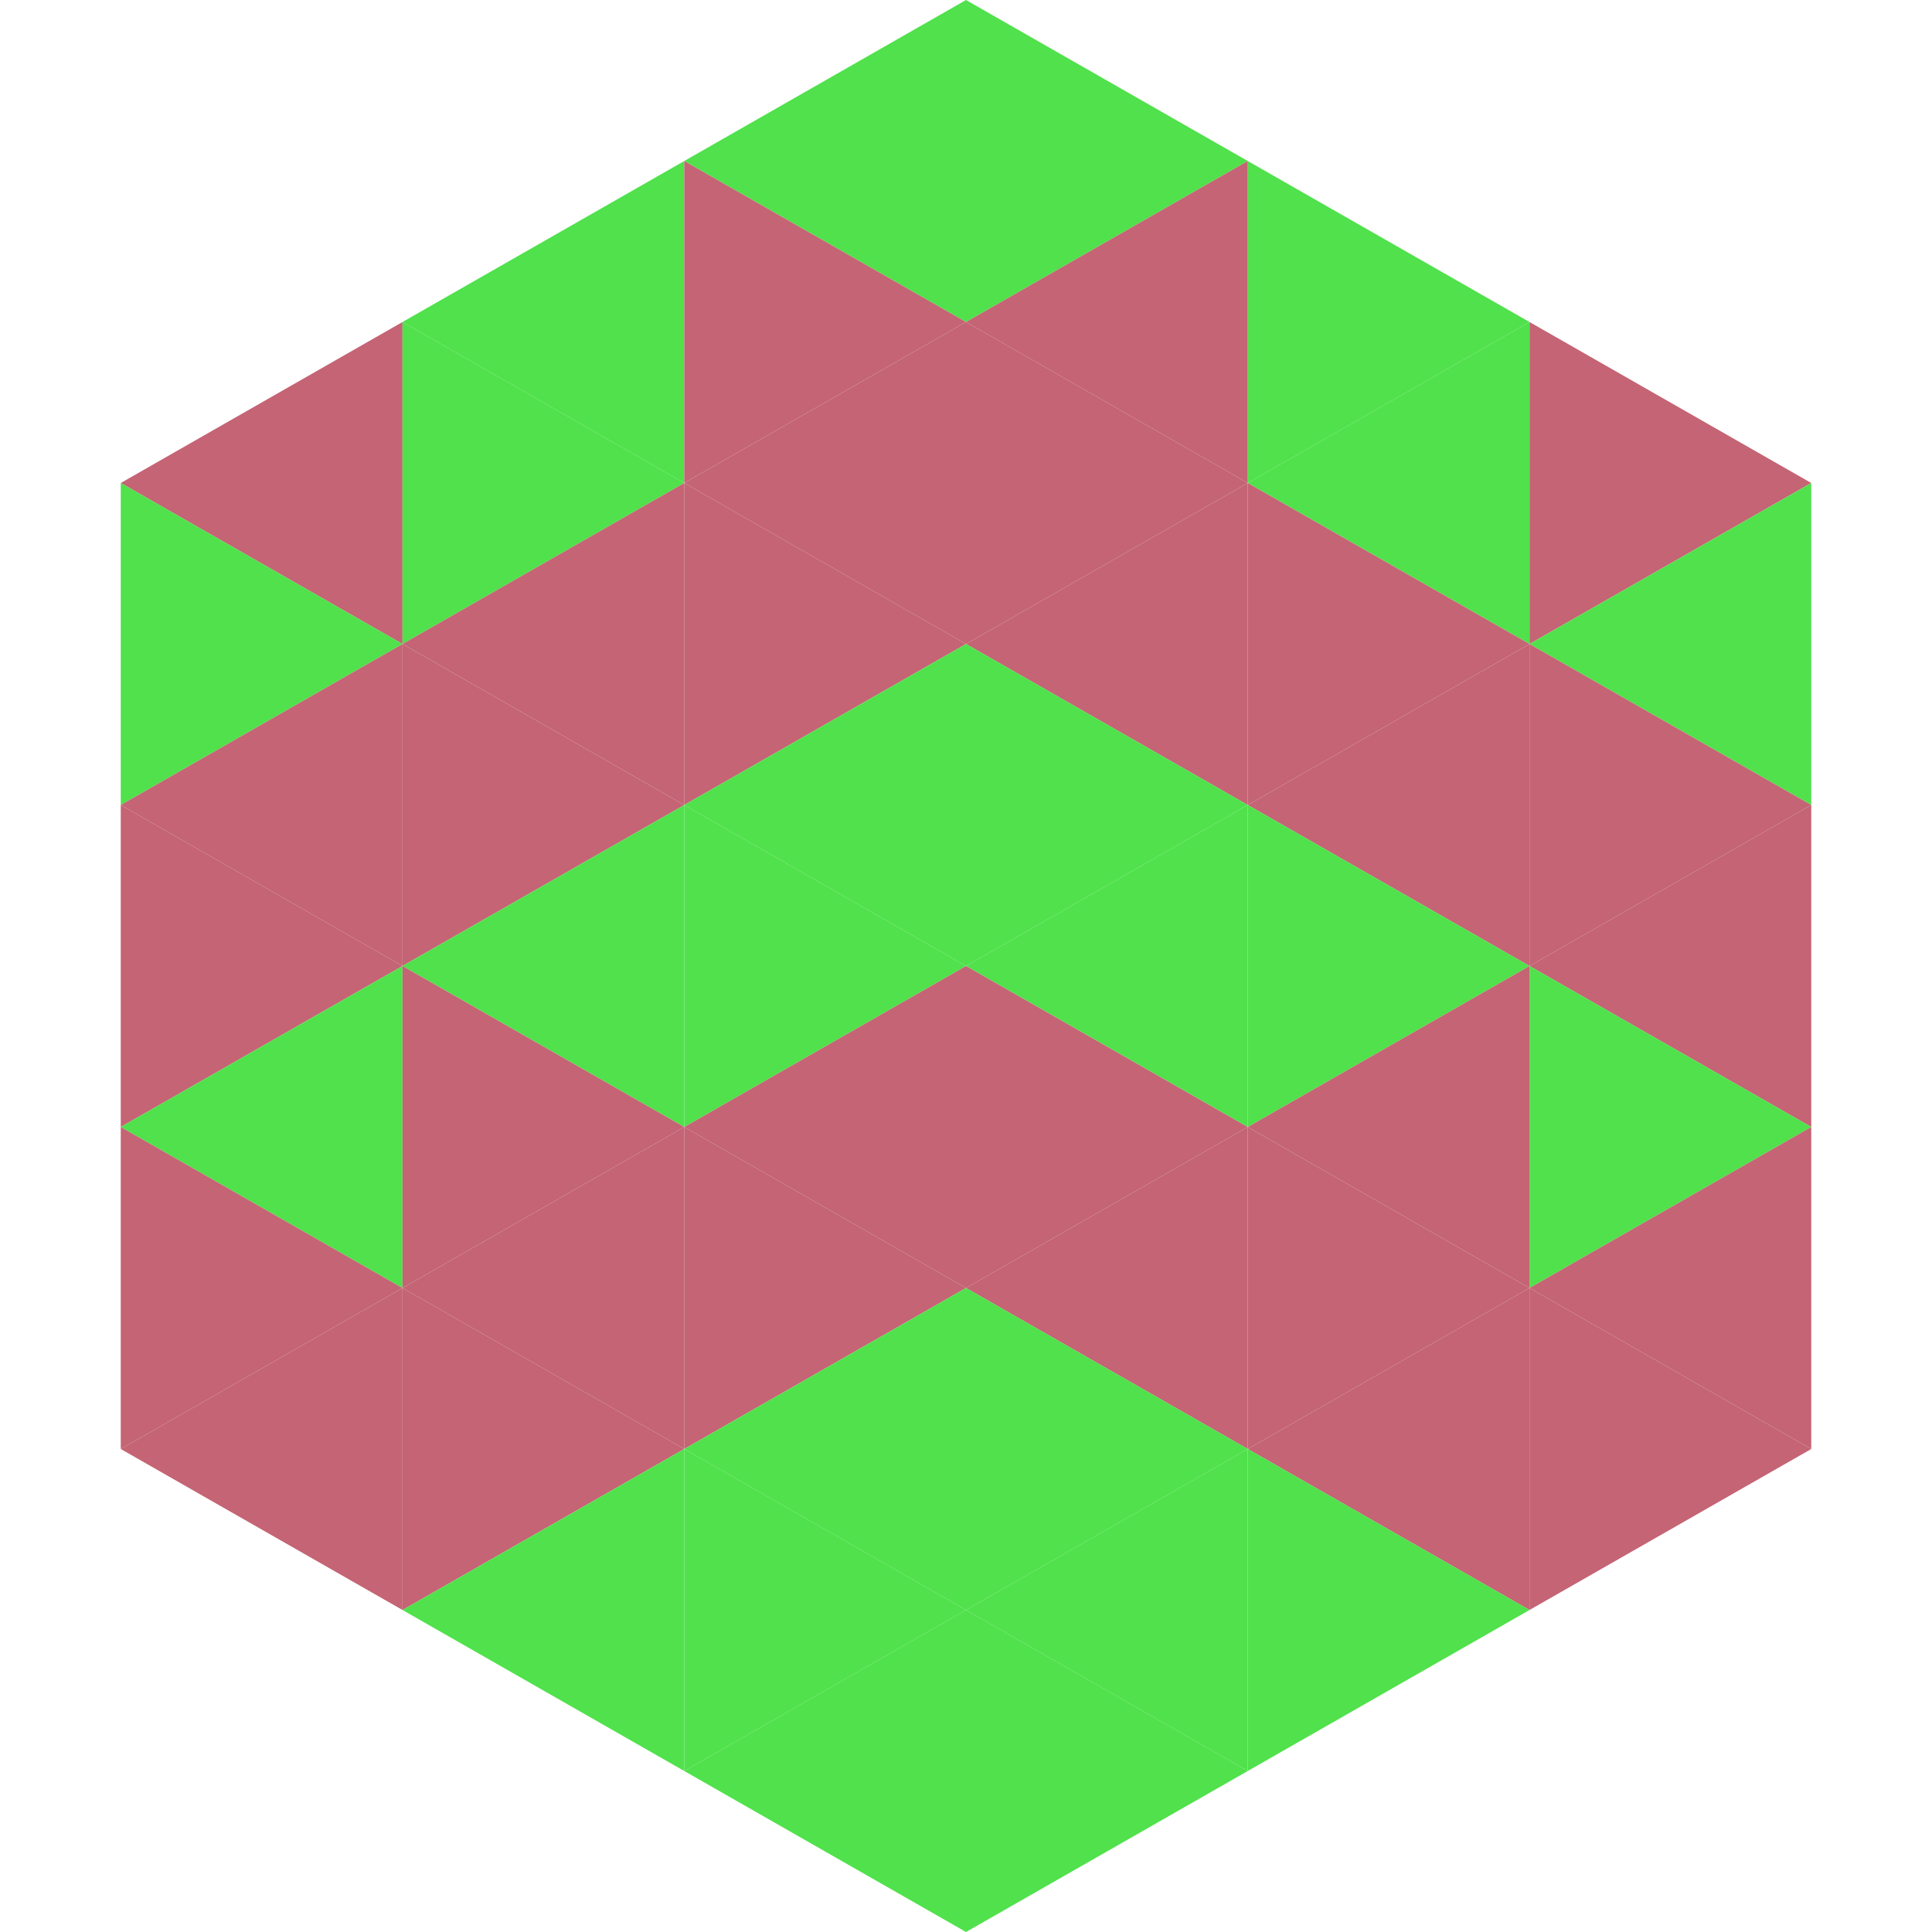 <?xml version="1.0"?>
<!-- Generated by SVGo -->
<svg width="240" height="240"
     xmlns="http://www.w3.org/2000/svg"
     xmlns:xlink="http://www.w3.org/1999/xlink">
<polygon points="50,40 15,60 50,80" style="fill:rgb(196,100,116)" />
<polygon points="190,40 225,60 190,80" style="fill:rgb(196,100,116)" />
<polygon points="15,60 50,80 15,100" style="fill:rgb(80,225,76)" />
<polygon points="225,60 190,80 225,100" style="fill:rgb(80,225,76)" />
<polygon points="50,80 15,100 50,120" style="fill:rgb(196,100,116)" />
<polygon points="190,80 225,100 190,120" style="fill:rgb(196,100,116)" />
<polygon points="15,100 50,120 15,140" style="fill:rgb(196,100,116)" />
<polygon points="225,100 190,120 225,140" style="fill:rgb(196,100,116)" />
<polygon points="50,120 15,140 50,160" style="fill:rgb(80,225,76)" />
<polygon points="190,120 225,140 190,160" style="fill:rgb(80,225,76)" />
<polygon points="15,140 50,160 15,180" style="fill:rgb(196,100,116)" />
<polygon points="225,140 190,160 225,180" style="fill:rgb(196,100,116)" />
<polygon points="50,160 15,180 50,200" style="fill:rgb(196,100,116)" />
<polygon points="190,160 225,180 190,200" style="fill:rgb(196,100,116)" />
<polygon points="15,180 50,200 15,220" style="fill:rgb(255,255,255); fill-opacity:0" />
<polygon points="225,180 190,200 225,220" style="fill:rgb(255,255,255); fill-opacity:0" />
<polygon points="50,0 85,20 50,40" style="fill:rgb(255,255,255); fill-opacity:0" />
<polygon points="190,0 155,20 190,40" style="fill:rgb(255,255,255); fill-opacity:0" />
<polygon points="85,20 50,40 85,60" style="fill:rgb(80,225,76)" />
<polygon points="155,20 190,40 155,60" style="fill:rgb(80,225,76)" />
<polygon points="50,40 85,60 50,80" style="fill:rgb(80,225,76)" />
<polygon points="190,40 155,60 190,80" style="fill:rgb(80,225,76)" />
<polygon points="85,60 50,80 85,100" style="fill:rgb(196,100,116)" />
<polygon points="155,60 190,80 155,100" style="fill:rgb(196,100,116)" />
<polygon points="50,80 85,100 50,120" style="fill:rgb(196,100,116)" />
<polygon points="190,80 155,100 190,120" style="fill:rgb(196,100,116)" />
<polygon points="85,100 50,120 85,140" style="fill:rgb(80,225,76)" />
<polygon points="155,100 190,120 155,140" style="fill:rgb(80,225,76)" />
<polygon points="50,120 85,140 50,160" style="fill:rgb(196,100,116)" />
<polygon points="190,120 155,140 190,160" style="fill:rgb(196,100,116)" />
<polygon points="85,140 50,160 85,180" style="fill:rgb(196,100,116)" />
<polygon points="155,140 190,160 155,180" style="fill:rgb(196,100,116)" />
<polygon points="50,160 85,180 50,200" style="fill:rgb(196,100,116)" />
<polygon points="190,160 155,180 190,200" style="fill:rgb(196,100,116)" />
<polygon points="85,180 50,200 85,220" style="fill:rgb(80,225,76)" />
<polygon points="155,180 190,200 155,220" style="fill:rgb(80,225,76)" />
<polygon points="120,0 85,20 120,40" style="fill:rgb(80,225,76)" />
<polygon points="120,0 155,20 120,40" style="fill:rgb(80,225,76)" />
<polygon points="85,20 120,40 85,60" style="fill:rgb(196,100,116)" />
<polygon points="155,20 120,40 155,60" style="fill:rgb(196,100,116)" />
<polygon points="120,40 85,60 120,80" style="fill:rgb(196,100,116)" />
<polygon points="120,40 155,60 120,80" style="fill:rgb(196,100,116)" />
<polygon points="85,60 120,80 85,100" style="fill:rgb(196,100,116)" />
<polygon points="155,60 120,80 155,100" style="fill:rgb(196,100,116)" />
<polygon points="120,80 85,100 120,120" style="fill:rgb(80,225,76)" />
<polygon points="120,80 155,100 120,120" style="fill:rgb(80,225,76)" />
<polygon points="85,100 120,120 85,140" style="fill:rgb(80,225,76)" />
<polygon points="155,100 120,120 155,140" style="fill:rgb(80,225,76)" />
<polygon points="120,120 85,140 120,160" style="fill:rgb(196,100,116)" />
<polygon points="120,120 155,140 120,160" style="fill:rgb(196,100,116)" />
<polygon points="85,140 120,160 85,180" style="fill:rgb(196,100,116)" />
<polygon points="155,140 120,160 155,180" style="fill:rgb(196,100,116)" />
<polygon points="120,160 85,180 120,200" style="fill:rgb(80,225,76)" />
<polygon points="120,160 155,180 120,200" style="fill:rgb(80,225,76)" />
<polygon points="85,180 120,200 85,220" style="fill:rgb(80,225,76)" />
<polygon points="155,180 120,200 155,220" style="fill:rgb(80,225,76)" />
<polygon points="120,200 85,220 120,240" style="fill:rgb(80,225,76)" />
<polygon points="120,200 155,220 120,240" style="fill:rgb(80,225,76)" />
<polygon points="85,220 120,240 85,260" style="fill:rgb(255,255,255); fill-opacity:0" />
<polygon points="155,220 120,240 155,260" style="fill:rgb(255,255,255); fill-opacity:0" />
</svg>

